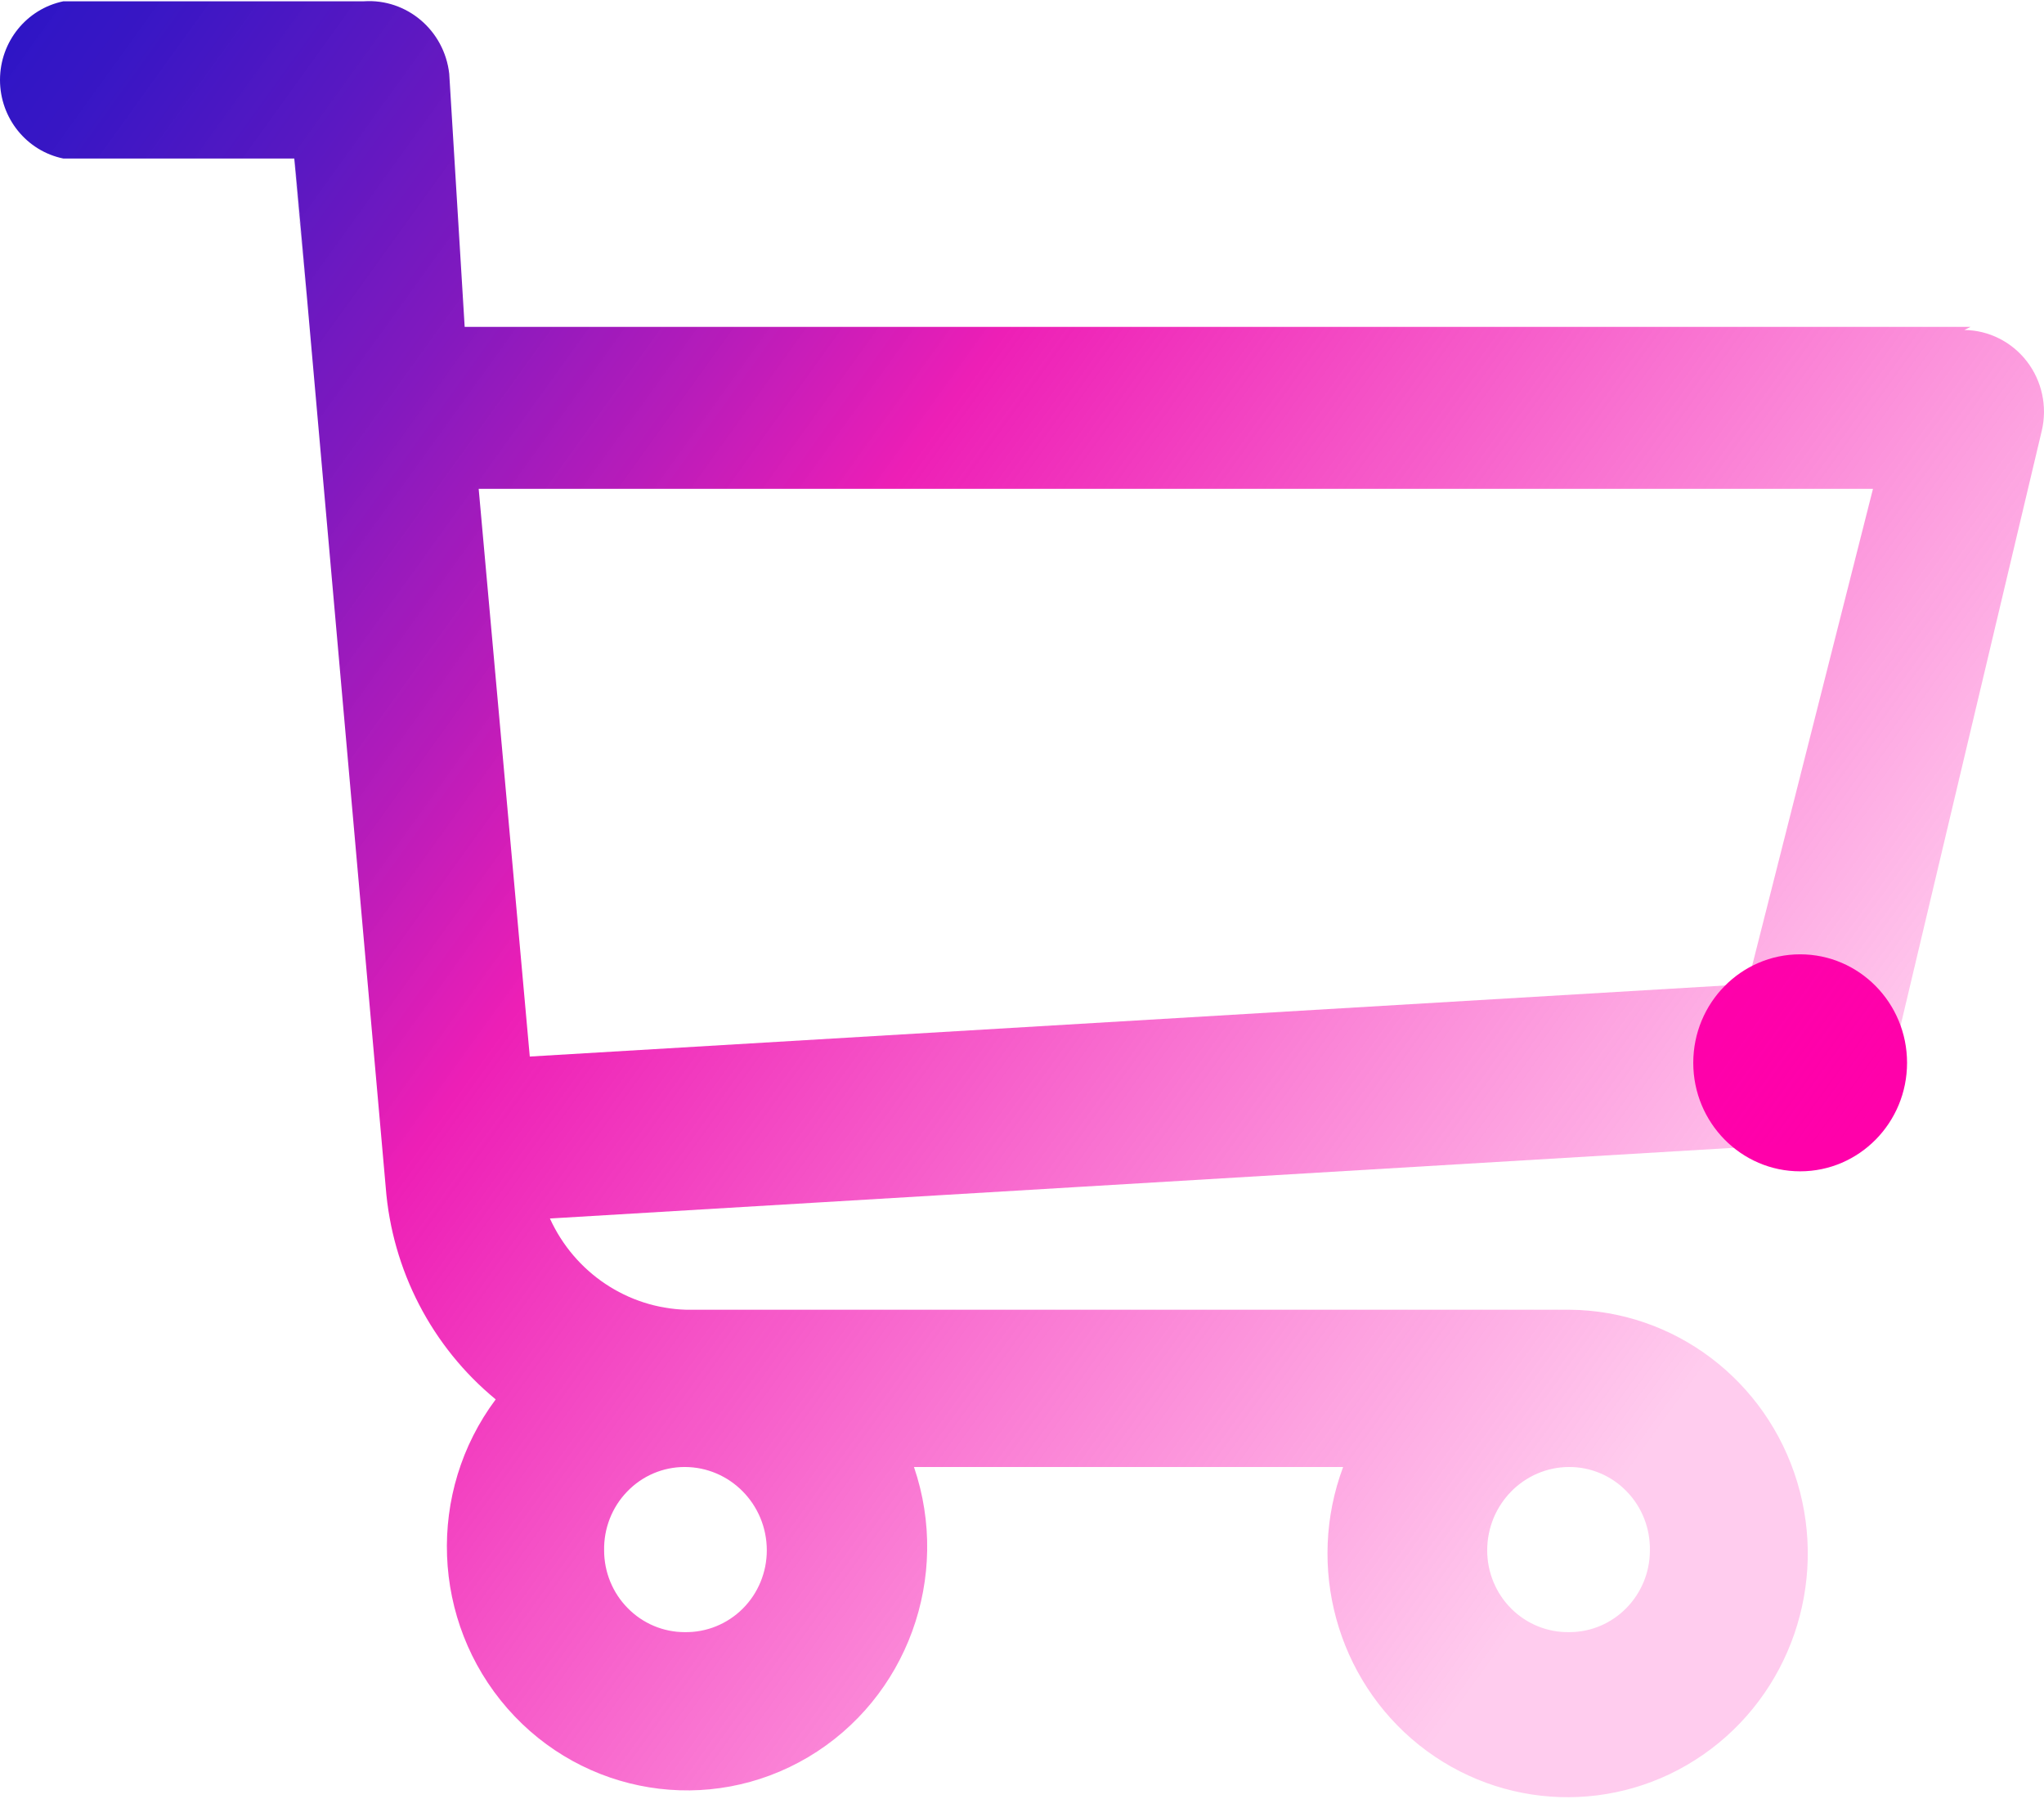 <?xml version="1.0" encoding="UTF-8"?>
<svg width="27px" height="24px" viewBox="0 0 27 24" version="1.1" xmlns="http://www.w3.org/2000/svg" xmlns:xlink="http://www.w3.org/1999/xlink">
    <title>icons Retail</title>
    <defs>
        <linearGradient x1="6.894%" y1="6.614%" x2="90.116%" y2="80.823%" id="linearGradient-1">
            <stop stop-color="#1F16C7" offset="0%"></stop>
            <stop stop-color="#2515C6" offset="6%"></stop>
            <stop stop-color="#3714C4" stop-opacity="0.99" offset="14%"></stop>
            <stop stop-color="#5411C0" stop-opacity="0.97" offset="22%"></stop>
            <stop stop-color="#7D0DBB" stop-opacity="0.95" offset="31%"></stop>
            <stop stop-color="#B008B4" stop-opacity="0.92" offset="40%"></stop>
            <stop stop-color="#EB03AD" stop-opacity="0.89" offset="49%"></stop>
            <stop stop-color="#F402AC" stop-opacity="0.56" offset="71%"></stop>
            <stop stop-color="#FF01AA" stop-opacity="0.2" offset="96%"></stop>
        </linearGradient>
    </defs>
    <g id="Page-1" stroke="none" stroke-width="1" fill="none" fill-rule="evenodd">
        <g id="MaxContact-navigation-Solutions" transform="translate(-993, -305)" fill-rule="nonzero">
            <g id="Group" transform="translate(0, 107)">
                <g id="Quality-Assurance" transform="translate(993, 196)">
                    <g id="Retail" transform="translate(0, 2.015)">
                        <path d="M25.191,14.022 C25.191,14.813 24.559,15.455 23.779,15.455 C22.999,15.455 22.367,14.813 22.367,14.022 C22.367,13.231 22.999,12.589 23.779,12.589 C24.559,12.589 25.191,13.231 25.191,14.022" id="Path" fill="#FF01AA"></path>
                        <path d="M26.03,4.302 L6.138,4.302 L5.934,0.958 C5.869,0.386 5.374,-0.035 4.808,0.002 L0.838,0.002 C0.351,0.102 0,0.536 0,1.041 C0,1.545 0.351,1.98 0.838,2.079 L3.887,2.079 C4.522,9.286 2.884,-9.344 5.095,15.663 C5.179,16.76 5.705,17.774 6.548,18.467 C5.633,19.691 5.698,21.399 6.702,22.548 C7.707,23.697 9.371,23.966 10.677,23.191 C11.983,22.415 12.568,20.811 12.073,19.36 L17.742,19.36 C17.25,20.675 17.657,22.163 18.746,23.033 C19.836,23.902 21.356,23.953 22.5,23.158 C23.644,22.363 24.146,20.906 23.741,19.561 C23.335,18.215 22.116,17.293 20.73,17.283 L9.065,17.283 C8.288,17.261 7.59,16.794 7.264,16.078 L23.963,15.081 C24.422,15.067 24.815,14.744 24.925,14.292 L26.971,5.672 C27.046,5.353 26.973,5.017 26.774,4.758 C26.575,4.5 26.271,4.347 25.948,4.343 L26.03,4.302 Z M9.044,21.541 C8.762,21.541 8.491,21.427 8.292,21.224 C8.092,21.022 7.98,20.747 7.98,20.461 C7.975,20.171 8.084,19.891 8.285,19.684 C8.485,19.476 8.758,19.36 9.044,19.36 C9.643,19.36 10.129,19.853 10.129,20.461 C10.129,20.751 10.014,21.029 9.81,21.232 C9.606,21.435 9.33,21.546 9.044,21.541 L9.044,21.541 Z M20.73,21.541 C20.444,21.546 20.168,21.435 19.964,21.232 C19.76,21.029 19.645,20.751 19.645,20.461 C19.645,19.853 20.131,19.36 20.73,19.36 C21.015,19.36 21.289,19.476 21.489,19.684 C21.69,19.891 21.799,20.171 21.794,20.461 C21.794,21.057 21.317,21.541 20.73,21.541 L20.73,21.541 Z M23.083,12.983 L6.998,13.939 L6.323,6.441 L24.741,6.441 L23.083,12.983 Z" id="Shape" fill="url(#linearGradient-1)"></path>
                    </g>
                </g>
            </g>
        </g>
    </g>
</svg>